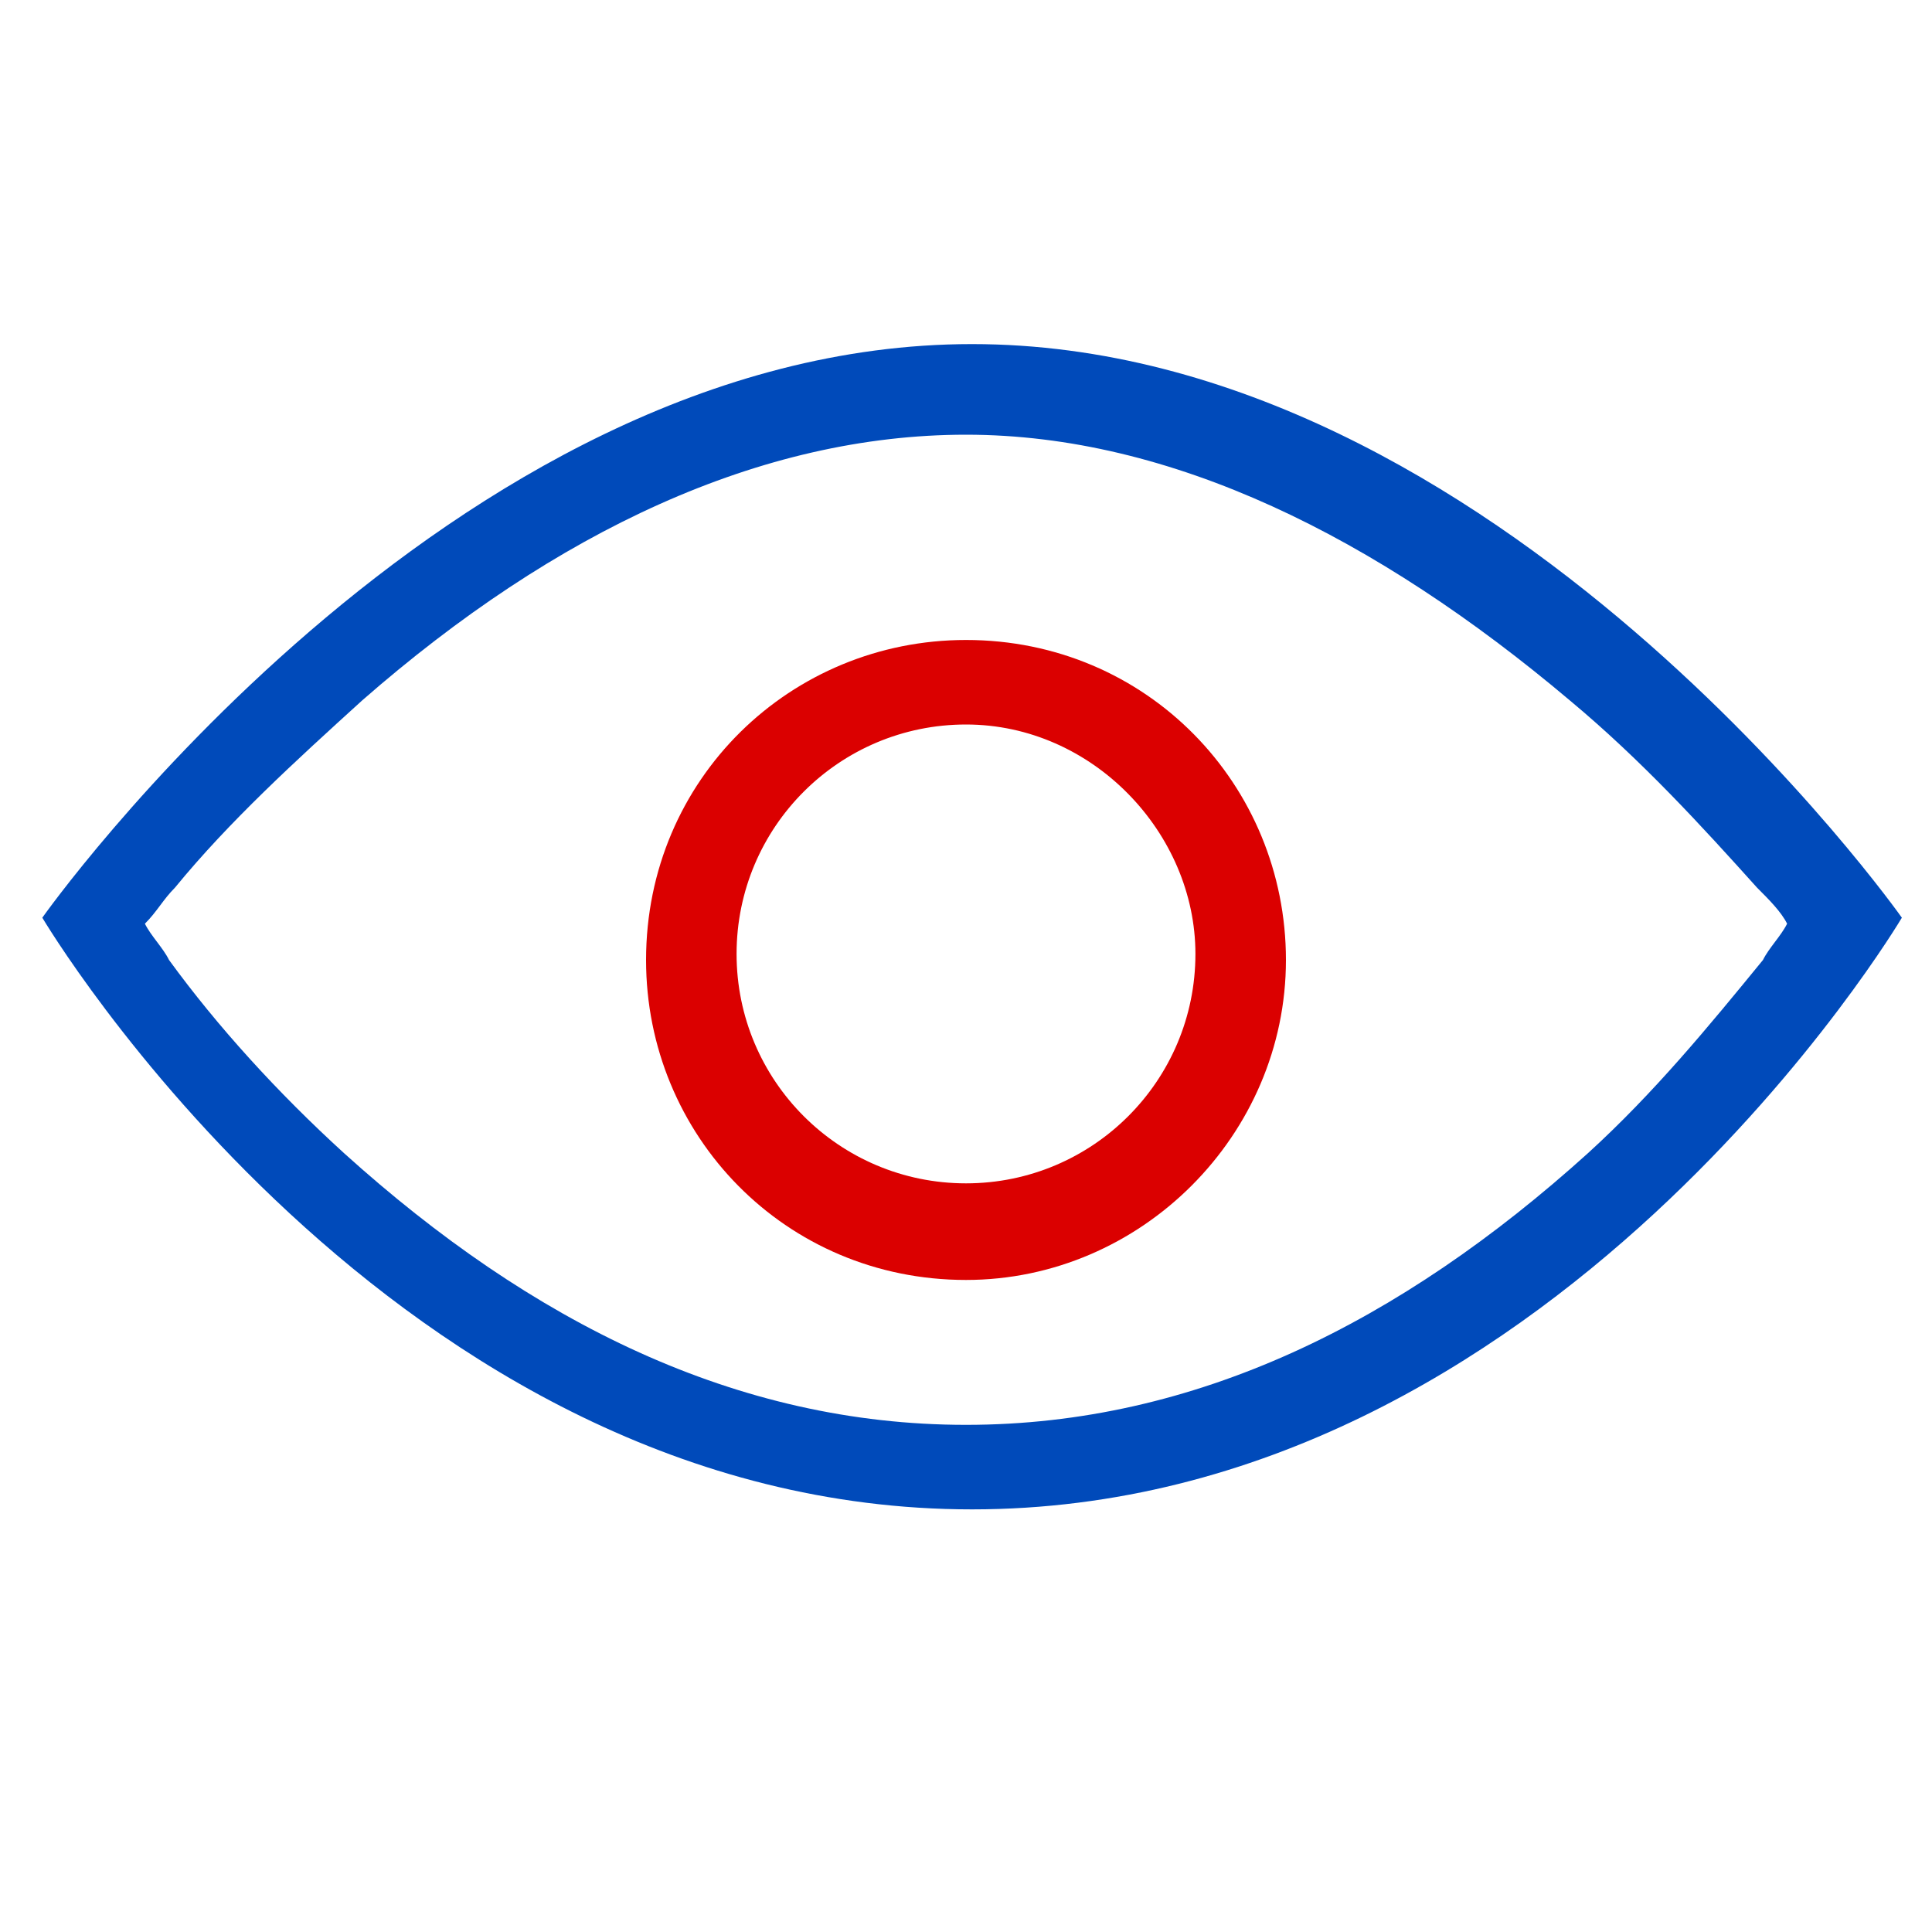 <svg width="20" height="20" viewBox="0 0 20 20" fill="none" xmlns="http://www.w3.org/2000/svg">
  <path
    d="M10.062 15.625C4.062 15.625 0.438 9.5 0.438 9.5C0.438 9.5 4.625 3.562 10.062 3.562C15.5 3.562 19.688 9.5 19.688 9.5C19.688 9.5 16.062 15.625 10.062 15.625ZM16.25 7.25C14.25 5.562 12.125 4.5 10 4.5C7.875 4.5 5.75 5.5 3.75 7.25C3.062 7.875 2.375 8.5 1.812 9.188C1.688 9.312 1.625 9.438 1.5 9.562C1.562 9.688 1.688 9.812 1.75 9.938C2.25 10.625 2.875 11.312 3.562 11.938C5.5 13.688 7.625 14.75 10 14.75C12.375 14.75 14.5 13.688 16.438 11.938C17.125 11.312 17.688 10.625 18.25 9.938C18.312 9.812 18.438 9.688 18.5 9.562C18.438 9.438 18.312 9.312 18.188 9.188C17.625 8.562 17 7.875 16.25 7.25Z"
    fill="#004ABA" />
  <path
    d="M10 13.25C8.125 13.25 6.688 11.75 6.688 9.938C6.688 8.062 8.188 6.625 10 6.625C11.875 6.625 13.312 8.125 13.312 9.938C13.312 11.75 11.812 13.25 10 13.25ZM10 7.5C8.688 7.5 7.625 8.562 7.625 9.875C7.625 11.188 8.688 12.25 10 12.25C11.312 12.25 12.375 11.188 12.375 9.875C12.375 8.625 11.312 7.5 10 7.5Z"
    fill="#DB0000" />
</svg>